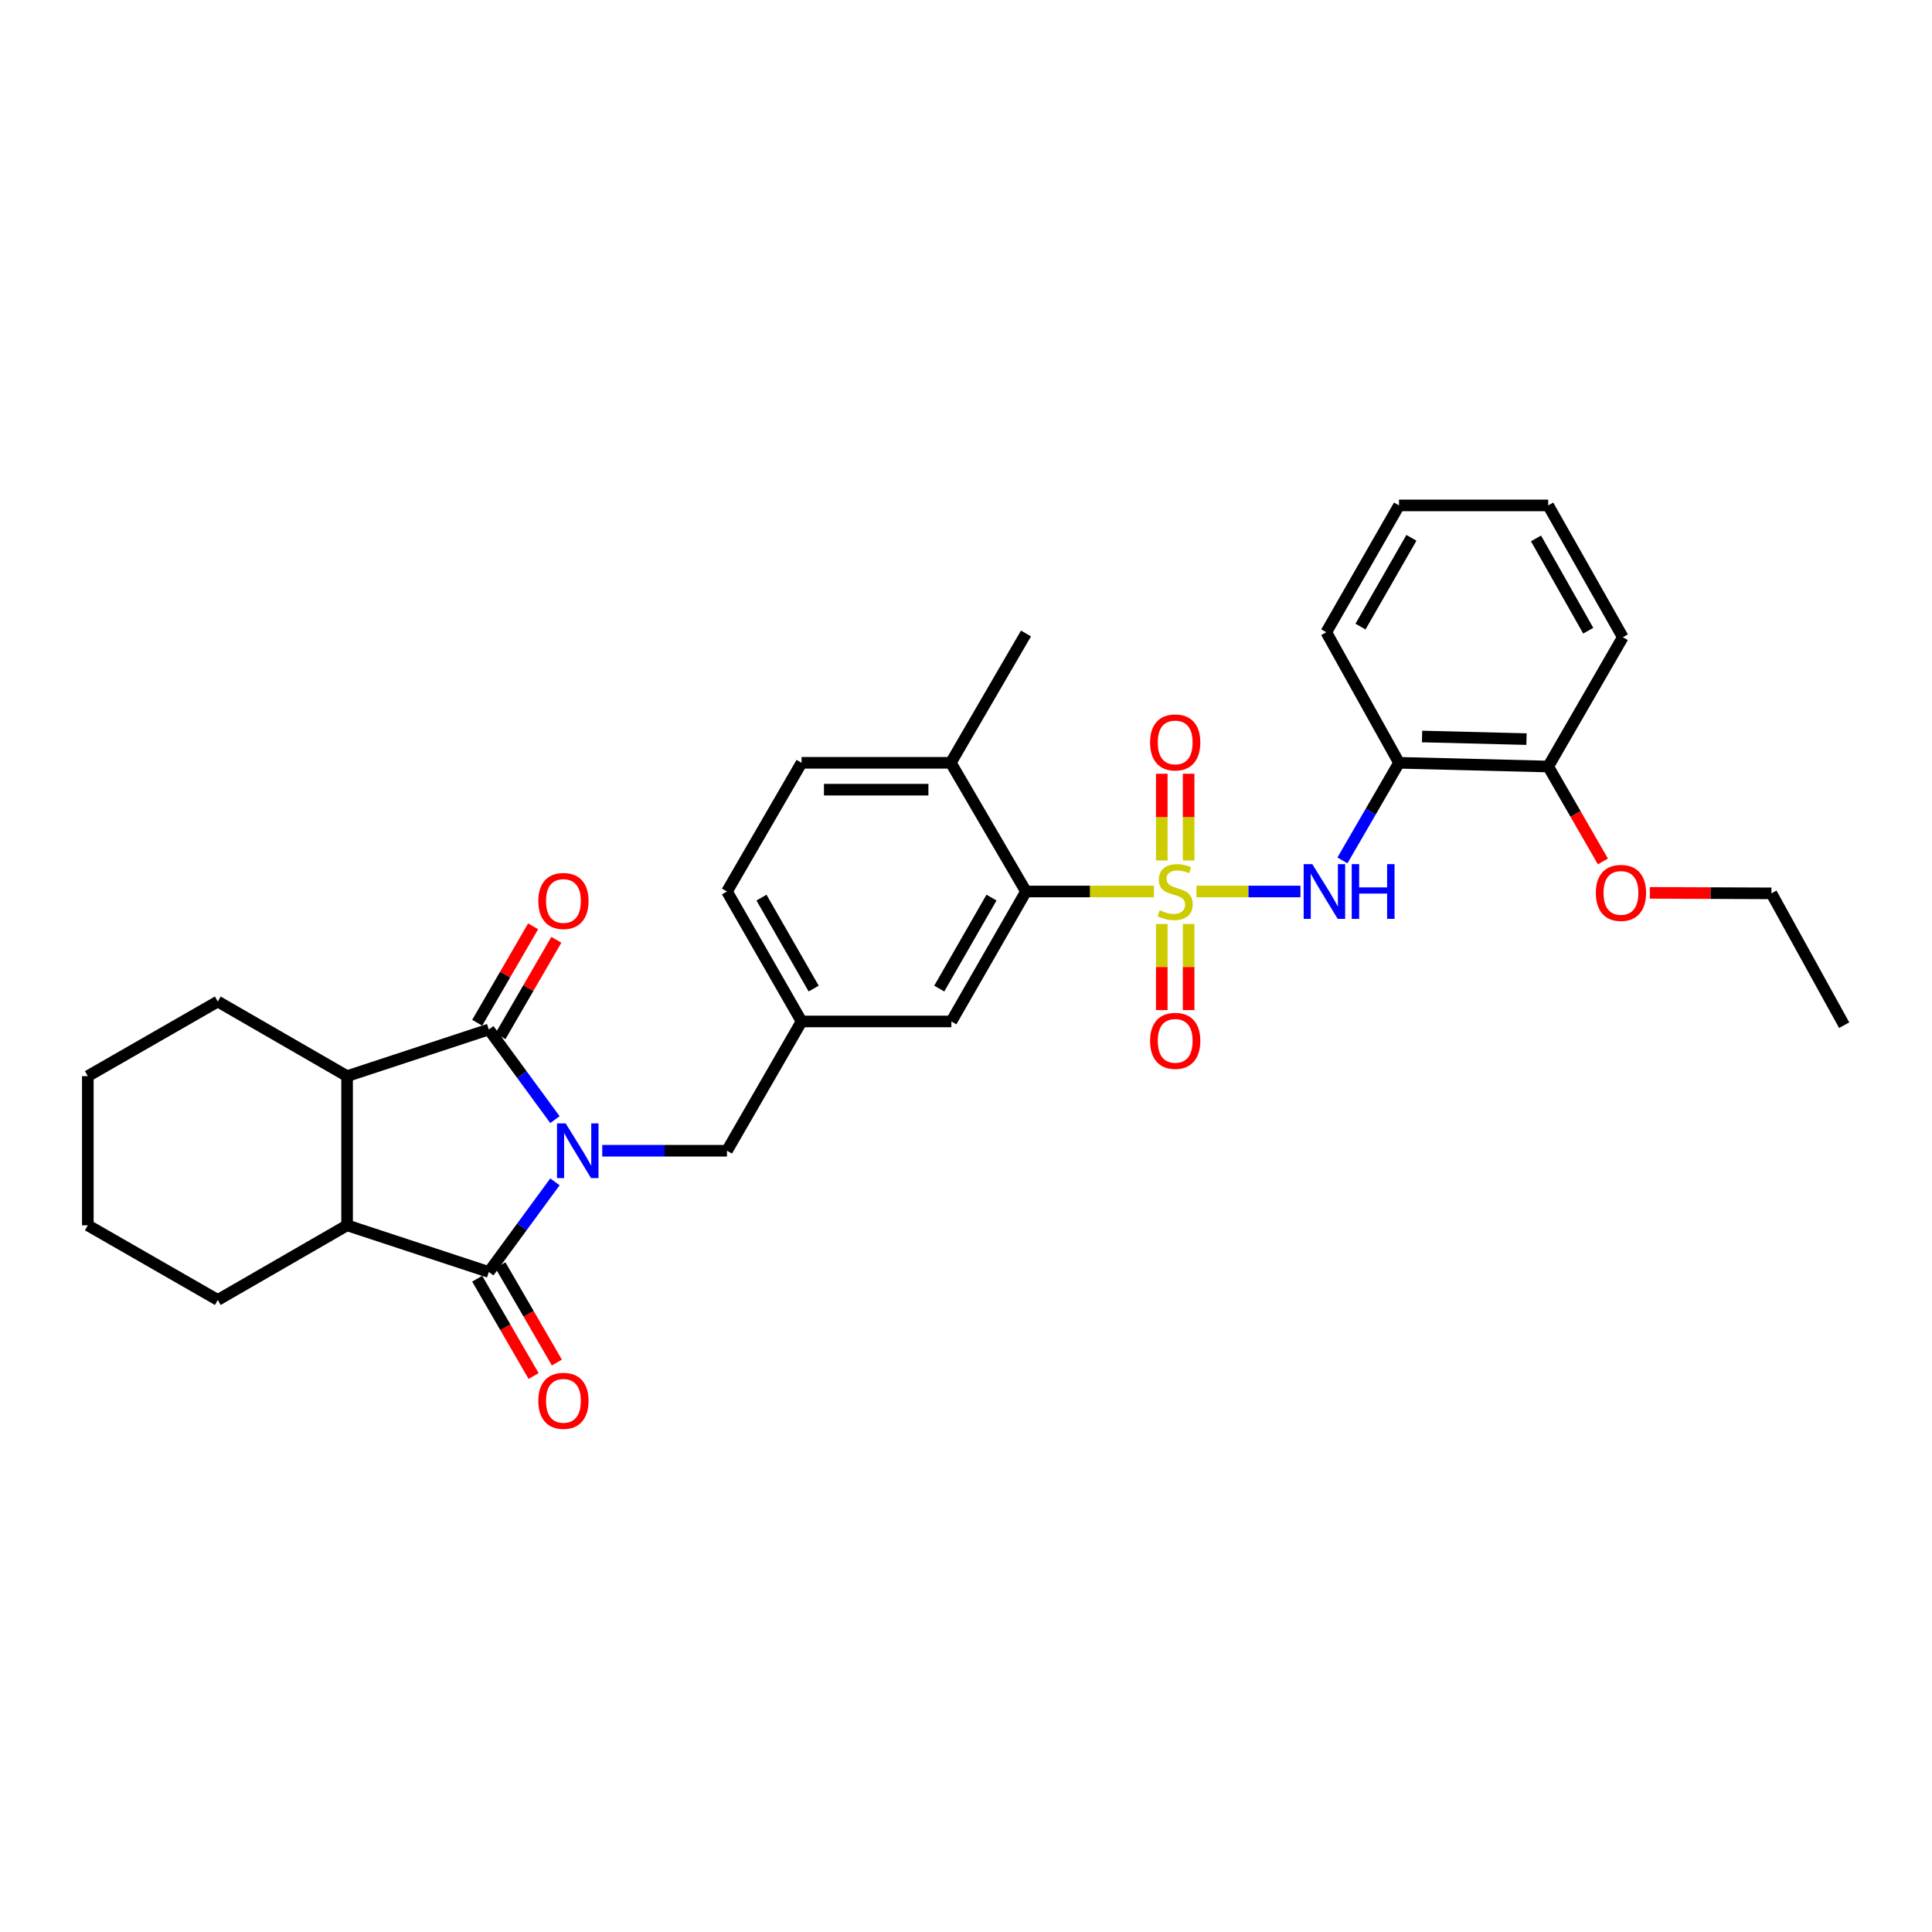 <?xml version='1.0' encoding='iso-8859-1'?>
<svg version='1.1' baseProfile='full'
              xmlns='http://www.w3.org/2000/svg'
                      xmlns:rdkit='http://www.rdkit.org/xml'
                      xmlns:xlink='http://www.w3.org/1999/xlink'
                  xml:space='preserve'
width='1000px' height='1000px' viewBox='0 0 1000 1000'>
<!-- END OF HEADER -->
<rect style='opacity:1.0;fill:#FFFFFF;stroke:none' width='1000' height='1000' x='0' y='0'> </rect>
<path class='bond-1' d='M 287.234,611.726 L 270.123,635.049' style='fill:none;fill-rule:evenodd;stroke:#0000FF;stroke-width:6px;stroke-linecap:butt;stroke-linejoin:miter;stroke-opacity:1' />
<path class='bond-1' d='M 270.123,635.049 L 253.012,658.372' style='fill:none;fill-rule:evenodd;stroke:#000000;stroke-width:6px;stroke-linecap:butt;stroke-linejoin:miter;stroke-opacity:1' />
<path class='bond-2' d='M 287.235,579.515 L 270.123,556.188' style='fill:none;fill-rule:evenodd;stroke:#0000FF;stroke-width:6px;stroke-linecap:butt;stroke-linejoin:miter;stroke-opacity:1' />
<path class='bond-2' d='M 270.123,556.188 L 253.012,532.861' style='fill:none;fill-rule:evenodd;stroke:#000000;stroke-width:6px;stroke-linecap:butt;stroke-linejoin:miter;stroke-opacity:1' />
<path class='bond-8' d='M 311.72,595.621 L 344.001,595.621' style='fill:none;fill-rule:evenodd;stroke:#0000FF;stroke-width:6px;stroke-linecap:butt;stroke-linejoin:miter;stroke-opacity:1' />
<path class='bond-8' d='M 344.001,595.621 L 376.282,595.621' style='fill:none;fill-rule:evenodd;stroke:#000000;stroke-width:6px;stroke-linecap:butt;stroke-linejoin:miter;stroke-opacity:1' />
<path class='bond-0' d='M 597.269,461.432 L 564.158,461.432' style='fill:none;fill-rule:evenodd;stroke:#CCCC00;stroke-width:6px;stroke-linecap:butt;stroke-linejoin:miter;stroke-opacity:1' />
<path class='bond-0' d='M 564.158,461.432 L 531.047,461.432' style='fill:none;fill-rule:evenodd;stroke:#000000;stroke-width:6px;stroke-linecap:butt;stroke-linejoin:miter;stroke-opacity:1' />
<path class='bond-3' d='M 619.29,461.432 L 646.203,461.432' style='fill:none;fill-rule:evenodd;stroke:#CCCC00;stroke-width:6px;stroke-linecap:butt;stroke-linejoin:miter;stroke-opacity:1' />
<path class='bond-3' d='M 646.203,461.432 L 673.116,461.432' style='fill:none;fill-rule:evenodd;stroke:#0000FF;stroke-width:6px;stroke-linecap:butt;stroke-linejoin:miter;stroke-opacity:1' />
<path class='bond-9' d='M 601.325,478.243 L 601.325,500.535' style='fill:none;fill-rule:evenodd;stroke:#CCCC00;stroke-width:6px;stroke-linecap:butt;stroke-linejoin:miter;stroke-opacity:1' />
<path class='bond-9' d='M 601.325,500.535 L 601.325,522.826' style='fill:none;fill-rule:evenodd;stroke:#FF0000;stroke-width:6px;stroke-linecap:butt;stroke-linejoin:miter;stroke-opacity:1' />
<path class='bond-9' d='M 615.234,478.243 L 615.234,500.535' style='fill:none;fill-rule:evenodd;stroke:#CCCC00;stroke-width:6px;stroke-linecap:butt;stroke-linejoin:miter;stroke-opacity:1' />
<path class='bond-9' d='M 615.234,500.535 L 615.234,522.826' style='fill:none;fill-rule:evenodd;stroke:#FF0000;stroke-width:6px;stroke-linecap:butt;stroke-linejoin:miter;stroke-opacity:1' />
<path class='bond-10' d='M 615.234,445.381 L 615.234,422.935' style='fill:none;fill-rule:evenodd;stroke:#CCCC00;stroke-width:6px;stroke-linecap:butt;stroke-linejoin:miter;stroke-opacity:1' />
<path class='bond-10' d='M 615.234,422.935 L 615.234,400.49' style='fill:none;fill-rule:evenodd;stroke:#FF0000;stroke-width:6px;stroke-linecap:butt;stroke-linejoin:miter;stroke-opacity:1' />
<path class='bond-10' d='M 601.325,445.381 L 601.325,422.935' style='fill:none;fill-rule:evenodd;stroke:#CCCC00;stroke-width:6px;stroke-linecap:butt;stroke-linejoin:miter;stroke-opacity:1' />
<path class='bond-10' d='M 601.325,422.935 L 601.325,400.49' style='fill:none;fill-rule:evenodd;stroke:#FF0000;stroke-width:6px;stroke-linecap:butt;stroke-linejoin:miter;stroke-opacity:1' />
<path class='bond-4' d='M 253.012,658.372 L 179.651,634.225' style='fill:none;fill-rule:evenodd;stroke:#000000;stroke-width:6px;stroke-linecap:butt;stroke-linejoin:miter;stroke-opacity:1' />
<path class='bond-12' d='M 246.995,661.861 L 261.596,687.042' style='fill:none;fill-rule:evenodd;stroke:#000000;stroke-width:6px;stroke-linecap:butt;stroke-linejoin:miter;stroke-opacity:1' />
<path class='bond-12' d='M 261.596,687.042 L 276.196,712.223' style='fill:none;fill-rule:evenodd;stroke:#FF0000;stroke-width:6px;stroke-linecap:butt;stroke-linejoin:miter;stroke-opacity:1' />
<path class='bond-12' d='M 259.028,654.884 L 273.628,680.065' style='fill:none;fill-rule:evenodd;stroke:#000000;stroke-width:6px;stroke-linecap:butt;stroke-linejoin:miter;stroke-opacity:1' />
<path class='bond-12' d='M 273.628,680.065 L 288.229,705.247' style='fill:none;fill-rule:evenodd;stroke:#FF0000;stroke-width:6px;stroke-linecap:butt;stroke-linejoin:miter;stroke-opacity:1' />
<path class='bond-5' d='M 253.012,532.861 L 179.651,557.008' style='fill:none;fill-rule:evenodd;stroke:#000000;stroke-width:6px;stroke-linecap:butt;stroke-linejoin:miter;stroke-opacity:1' />
<path class='bond-11' d='M 259.028,536.35 L 273.5,511.392' style='fill:none;fill-rule:evenodd;stroke:#000000;stroke-width:6px;stroke-linecap:butt;stroke-linejoin:miter;stroke-opacity:1' />
<path class='bond-11' d='M 273.5,511.392 L 287.972,486.435' style='fill:none;fill-rule:evenodd;stroke:#FF0000;stroke-width:6px;stroke-linecap:butt;stroke-linejoin:miter;stroke-opacity:1' />
<path class='bond-11' d='M 246.996,529.373 L 261.468,504.415' style='fill:none;fill-rule:evenodd;stroke:#000000;stroke-width:6px;stroke-linecap:butt;stroke-linejoin:miter;stroke-opacity:1' />
<path class='bond-11' d='M 261.468,504.415 L 275.94,479.458' style='fill:none;fill-rule:evenodd;stroke:#FF0000;stroke-width:6px;stroke-linecap:butt;stroke-linejoin:miter;stroke-opacity:1' />
<path class='bond-7' d='M 694.838,445.347 L 709.485,420.086' style='fill:none;fill-rule:evenodd;stroke:#0000FF;stroke-width:6px;stroke-linecap:butt;stroke-linejoin:miter;stroke-opacity:1' />
<path class='bond-7' d='M 709.485,420.086 L 724.132,394.825' style='fill:none;fill-rule:evenodd;stroke:#000000;stroke-width:6px;stroke-linecap:butt;stroke-linejoin:miter;stroke-opacity:1' />
<path class='bond-20' d='M 179.651,634.225 L 112.727,672.853' style='fill:none;fill-rule:evenodd;stroke:#000000;stroke-width:6px;stroke-linecap:butt;stroke-linejoin:miter;stroke-opacity:1' />
<path class='bond-31' d='M 179.651,634.225 L 179.651,557.008' style='fill:none;fill-rule:evenodd;stroke:#000000;stroke-width:6px;stroke-linecap:butt;stroke-linejoin:miter;stroke-opacity:1' />
<path class='bond-21' d='M 179.651,557.008 L 112.727,518.388' style='fill:none;fill-rule:evenodd;stroke:#000000;stroke-width:6px;stroke-linecap:butt;stroke-linejoin:miter;stroke-opacity:1' />
<path class='bond-6' d='M 531.047,461.432 L 492.427,528.704' style='fill:none;fill-rule:evenodd;stroke:#000000;stroke-width:6px;stroke-linecap:butt;stroke-linejoin:miter;stroke-opacity:1' />
<path class='bond-6' d='M 513.192,464.598 L 486.158,511.688' style='fill:none;fill-rule:evenodd;stroke:#000000;stroke-width:6px;stroke-linecap:butt;stroke-linejoin:miter;stroke-opacity:1' />
<path class='bond-33' d='M 531.047,461.432 L 492.134,394.825' style='fill:none;fill-rule:evenodd;stroke:#000000;stroke-width:6px;stroke-linecap:butt;stroke-linejoin:miter;stroke-opacity:1' />
<path class='bond-16' d='M 724.132,394.825 L 801.348,396.757' style='fill:none;fill-rule:evenodd;stroke:#000000;stroke-width:6px;stroke-linecap:butt;stroke-linejoin:miter;stroke-opacity:1' />
<path class='bond-16' d='M 736.062,381.21 L 790.114,382.562' style='fill:none;fill-rule:evenodd;stroke:#000000;stroke-width:6px;stroke-linecap:butt;stroke-linejoin:miter;stroke-opacity:1' />
<path class='bond-22' d='M 724.132,394.825 L 686.478,327.244' style='fill:none;fill-rule:evenodd;stroke:#000000;stroke-width:6px;stroke-linecap:butt;stroke-linejoin:miter;stroke-opacity:1' />
<path class='bond-15' d='M 376.282,595.621 L 414.886,528.704' style='fill:none;fill-rule:evenodd;stroke:#000000;stroke-width:6px;stroke-linecap:butt;stroke-linejoin:miter;stroke-opacity:1' />
<path class='bond-13' d='M 492.427,528.704 L 414.886,528.704' style='fill:none;fill-rule:evenodd;stroke:#000000;stroke-width:6px;stroke-linecap:butt;stroke-linejoin:miter;stroke-opacity:1' />
<path class='bond-14' d='M 492.134,394.825 L 414.886,394.825' style='fill:none;fill-rule:evenodd;stroke:#000000;stroke-width:6px;stroke-linecap:butt;stroke-linejoin:miter;stroke-opacity:1' />
<path class='bond-14' d='M 480.547,408.733 L 426.473,408.733' style='fill:none;fill-rule:evenodd;stroke:#000000;stroke-width:6px;stroke-linecap:butt;stroke-linejoin:miter;stroke-opacity:1' />
<path class='bond-23' d='M 492.134,394.825 L 531.047,327.893' style='fill:none;fill-rule:evenodd;stroke:#000000;stroke-width:6px;stroke-linecap:butt;stroke-linejoin:miter;stroke-opacity:1' />
<path class='bond-18' d='M 414.886,528.704 L 376.282,461.432' style='fill:none;fill-rule:evenodd;stroke:#000000;stroke-width:6px;stroke-linecap:butt;stroke-linejoin:miter;stroke-opacity:1' />
<path class='bond-18' d='M 421.159,511.691 L 394.136,464.6' style='fill:none;fill-rule:evenodd;stroke:#000000;stroke-width:6px;stroke-linecap:butt;stroke-linejoin:miter;stroke-opacity:1' />
<path class='bond-19' d='M 801.348,396.757 L 815.505,421.316' style='fill:none;fill-rule:evenodd;stroke:#000000;stroke-width:6px;stroke-linecap:butt;stroke-linejoin:miter;stroke-opacity:1' />
<path class='bond-19' d='M 815.505,421.316 L 829.662,445.876' style='fill:none;fill-rule:evenodd;stroke:#FF0000;stroke-width:6px;stroke-linecap:butt;stroke-linejoin:miter;stroke-opacity:1' />
<path class='bond-24' d='M 801.348,396.757 L 839.968,329.825' style='fill:none;fill-rule:evenodd;stroke:#000000;stroke-width:6px;stroke-linecap:butt;stroke-linejoin:miter;stroke-opacity:1' />
<path class='bond-17' d='M 414.886,394.825 L 376.282,461.432' style='fill:none;fill-rule:evenodd;stroke:#000000;stroke-width:6px;stroke-linecap:butt;stroke-linejoin:miter;stroke-opacity:1' />
<path class='bond-25' d='M 853.949,462.142 L 885.417,462.27' style='fill:none;fill-rule:evenodd;stroke:#FF0000;stroke-width:6px;stroke-linecap:butt;stroke-linejoin:miter;stroke-opacity:1' />
<path class='bond-25' d='M 885.417,462.27 L 916.884,462.398' style='fill:none;fill-rule:evenodd;stroke:#000000;stroke-width:6px;stroke-linecap:butt;stroke-linejoin:miter;stroke-opacity:1' />
<path class='bond-26' d='M 112.727,672.853 L 45.455,634.225' style='fill:none;fill-rule:evenodd;stroke:#000000;stroke-width:6px;stroke-linecap:butt;stroke-linejoin:miter;stroke-opacity:1' />
<path class='bond-27' d='M 112.727,518.388 L 45.455,557.008' style='fill:none;fill-rule:evenodd;stroke:#000000;stroke-width:6px;stroke-linecap:butt;stroke-linejoin:miter;stroke-opacity:1' />
<path class='bond-28' d='M 686.478,327.244 L 724.132,261.602' style='fill:none;fill-rule:evenodd;stroke:#000000;stroke-width:6px;stroke-linecap:butt;stroke-linejoin:miter;stroke-opacity:1' />
<path class='bond-28' d='M 704.19,324.318 L 730.548,278.369' style='fill:none;fill-rule:evenodd;stroke:#000000;stroke-width:6px;stroke-linecap:butt;stroke-linejoin:miter;stroke-opacity:1' />
<path class='bond-34' d='M 839.968,329.825 L 801.348,261.602' style='fill:none;fill-rule:evenodd;stroke:#000000;stroke-width:6px;stroke-linecap:butt;stroke-linejoin:miter;stroke-opacity:1' />
<path class='bond-34' d='M 822.071,326.443 L 795.037,278.687' style='fill:none;fill-rule:evenodd;stroke:#000000;stroke-width:6px;stroke-linecap:butt;stroke-linejoin:miter;stroke-opacity:1' />
<path class='bond-29' d='M 916.884,462.398 L 954.545,530.636' style='fill:none;fill-rule:evenodd;stroke:#000000;stroke-width:6px;stroke-linecap:butt;stroke-linejoin:miter;stroke-opacity:1' />
<path class='bond-32' d='M 45.455,634.225 L 45.455,557.008' style='fill:none;fill-rule:evenodd;stroke:#000000;stroke-width:6px;stroke-linecap:butt;stroke-linejoin:miter;stroke-opacity:1' />
<path class='bond-30' d='M 724.132,261.602 L 801.348,261.602' style='fill:none;fill-rule:evenodd;stroke:#000000;stroke-width:6px;stroke-linecap:butt;stroke-linejoin:miter;stroke-opacity:1' />
<path  class='atom-0' d='M 292.79 581.461
L 302.07 596.461
Q 302.99 597.941, 304.47 600.621
Q 305.95 603.301, 306.03 603.461
L 306.03 581.461
L 309.79 581.461
L 309.79 609.781
L 305.91 609.781
L 295.95 593.381
Q 294.79 591.461, 293.55 589.261
Q 292.35 587.061, 291.99 586.381
L 291.99 609.781
L 288.31 609.781
L 288.31 581.461
L 292.79 581.461
' fill='#0000FF'/>
<path  class='atom-1' d='M 600.28 471.152
Q 600.6 471.272, 601.92 471.832
Q 603.24 472.392, 604.68 472.752
Q 606.16 473.072, 607.6 473.072
Q 610.28 473.072, 611.84 471.792
Q 613.4 470.472, 613.4 468.192
Q 613.4 466.632, 612.6 465.672
Q 611.84 464.712, 610.64 464.192
Q 609.44 463.672, 607.44 463.072
Q 604.92 462.312, 603.4 461.592
Q 601.92 460.872, 600.84 459.352
Q 599.8 457.832, 599.8 455.272
Q 599.8 451.712, 602.2 449.512
Q 604.64 447.312, 609.44 447.312
Q 612.72 447.312, 616.44 448.872
L 615.52 451.952
Q 612.12 450.552, 609.56 450.552
Q 606.8 450.552, 605.28 451.712
Q 603.76 452.832, 603.8 454.792
Q 603.8 456.312, 604.56 457.232
Q 605.36 458.152, 606.48 458.672
Q 607.64 459.192, 609.56 459.792
Q 612.12 460.592, 613.64 461.392
Q 615.16 462.192, 616.24 463.832
Q 617.36 465.432, 617.36 468.192
Q 617.36 472.112, 614.72 474.232
Q 612.12 476.312, 607.76 476.312
Q 605.24 476.312, 603.32 475.752
Q 601.44 475.232, 599.2 474.312
L 600.28 471.152
' fill='#CCCC00'/>
<path  class='atom-4' d='M 679.252 447.272
L 688.532 462.272
Q 689.452 463.752, 690.932 466.432
Q 692.412 469.112, 692.492 469.272
L 692.492 447.272
L 696.252 447.272
L 696.252 475.592
L 692.372 475.592
L 682.412 459.192
Q 681.252 457.272, 680.012 455.072
Q 678.812 452.872, 678.452 452.192
L 678.452 475.592
L 674.772 475.592
L 674.772 447.272
L 679.252 447.272
' fill='#0000FF'/>
<path  class='atom-4' d='M 699.652 447.272
L 703.492 447.272
L 703.492 459.312
L 717.972 459.312
L 717.972 447.272
L 721.812 447.272
L 721.812 475.592
L 717.972 475.592
L 717.972 462.512
L 703.492 462.512
L 703.492 475.592
L 699.652 475.592
L 699.652 447.272
' fill='#0000FF'/>
<path  class='atom-10' d='M 595.28 538.737
Q 595.28 531.937, 598.64 528.137
Q 602 524.337, 608.28 524.337
Q 614.56 524.337, 617.92 528.137
Q 621.28 531.937, 621.28 538.737
Q 621.28 545.617, 617.88 549.537
Q 614.48 553.417, 608.28 553.417
Q 602.04 553.417, 598.64 549.537
Q 595.28 545.657, 595.28 538.737
M 608.28 550.217
Q 612.6 550.217, 614.92 547.337
Q 617.28 544.417, 617.28 538.737
Q 617.28 533.177, 614.92 530.377
Q 612.6 527.537, 608.28 527.537
Q 603.96 527.537, 601.6 530.337
Q 599.28 533.137, 599.28 538.737
Q 599.28 544.457, 601.6 547.337
Q 603.96 550.217, 608.28 550.217
' fill='#FF0000'/>
<path  class='atom-11' d='M 595.28 384.28
Q 595.28 377.48, 598.64 373.68
Q 602 369.88, 608.28 369.88
Q 614.56 369.88, 617.92 373.68
Q 621.28 377.48, 621.28 384.28
Q 621.28 391.16, 617.88 395.08
Q 614.48 398.96, 608.28 398.96
Q 602.04 398.96, 598.64 395.08
Q 595.28 391.2, 595.28 384.28
M 608.28 395.76
Q 612.6 395.76, 614.92 392.88
Q 617.28 389.96, 617.28 384.28
Q 617.28 378.72, 614.92 375.92
Q 612.6 373.08, 608.28 373.08
Q 603.96 373.08, 601.6 375.88
Q 599.28 378.68, 599.28 384.28
Q 599.28 390, 601.6 392.88
Q 603.96 395.76, 608.28 395.76
' fill='#FF0000'/>
<path  class='atom-12' d='M 278.632 466.342
Q 278.632 459.542, 281.992 455.742
Q 285.352 451.942, 291.632 451.942
Q 297.912 451.942, 301.272 455.742
Q 304.632 459.542, 304.632 466.342
Q 304.632 473.222, 301.232 477.142
Q 297.832 481.022, 291.632 481.022
Q 285.392 481.022, 281.992 477.142
Q 278.632 473.262, 278.632 466.342
M 291.632 477.822
Q 295.952 477.822, 298.272 474.942
Q 300.632 472.022, 300.632 466.342
Q 300.632 460.782, 298.272 457.982
Q 295.952 455.142, 291.632 455.142
Q 287.312 455.142, 284.952 457.942
Q 282.632 460.742, 282.632 466.342
Q 282.632 472.062, 284.952 474.942
Q 287.312 477.822, 291.632 477.822
' fill='#FF0000'/>
<path  class='atom-13' d='M 278.632 725.06
Q 278.632 718.26, 281.992 714.46
Q 285.352 710.66, 291.632 710.66
Q 297.912 710.66, 301.272 714.46
Q 304.632 718.26, 304.632 725.06
Q 304.632 731.94, 301.232 735.86
Q 297.832 739.74, 291.632 739.74
Q 285.392 739.74, 281.992 735.86
Q 278.632 731.98, 278.632 725.06
M 291.632 736.54
Q 295.952 736.54, 298.272 733.66
Q 300.632 730.74, 300.632 725.06
Q 300.632 719.5, 298.272 716.7
Q 295.952 713.86, 291.632 713.86
Q 287.312 713.86, 284.952 716.66
Q 282.632 719.46, 282.632 725.06
Q 282.632 730.78, 284.952 733.66
Q 287.312 736.54, 291.632 736.54
' fill='#FF0000'/>
<path  class='atom-20' d='M 826.002 462.161
Q 826.002 455.361, 829.362 451.561
Q 832.722 447.761, 839.002 447.761
Q 845.282 447.761, 848.642 451.561
Q 852.002 455.361, 852.002 462.161
Q 852.002 469.041, 848.602 472.961
Q 845.202 476.841, 839.002 476.841
Q 832.762 476.841, 829.362 472.961
Q 826.002 469.081, 826.002 462.161
M 839.002 473.641
Q 843.322 473.641, 845.642 470.761
Q 848.002 467.841, 848.002 462.161
Q 848.002 456.601, 845.642 453.801
Q 843.322 450.961, 839.002 450.961
Q 834.682 450.961, 832.322 453.761
Q 830.002 456.561, 830.002 462.161
Q 830.002 467.881, 832.322 470.761
Q 834.682 473.641, 839.002 473.641
' fill='#FF0000'/>
</svg>
